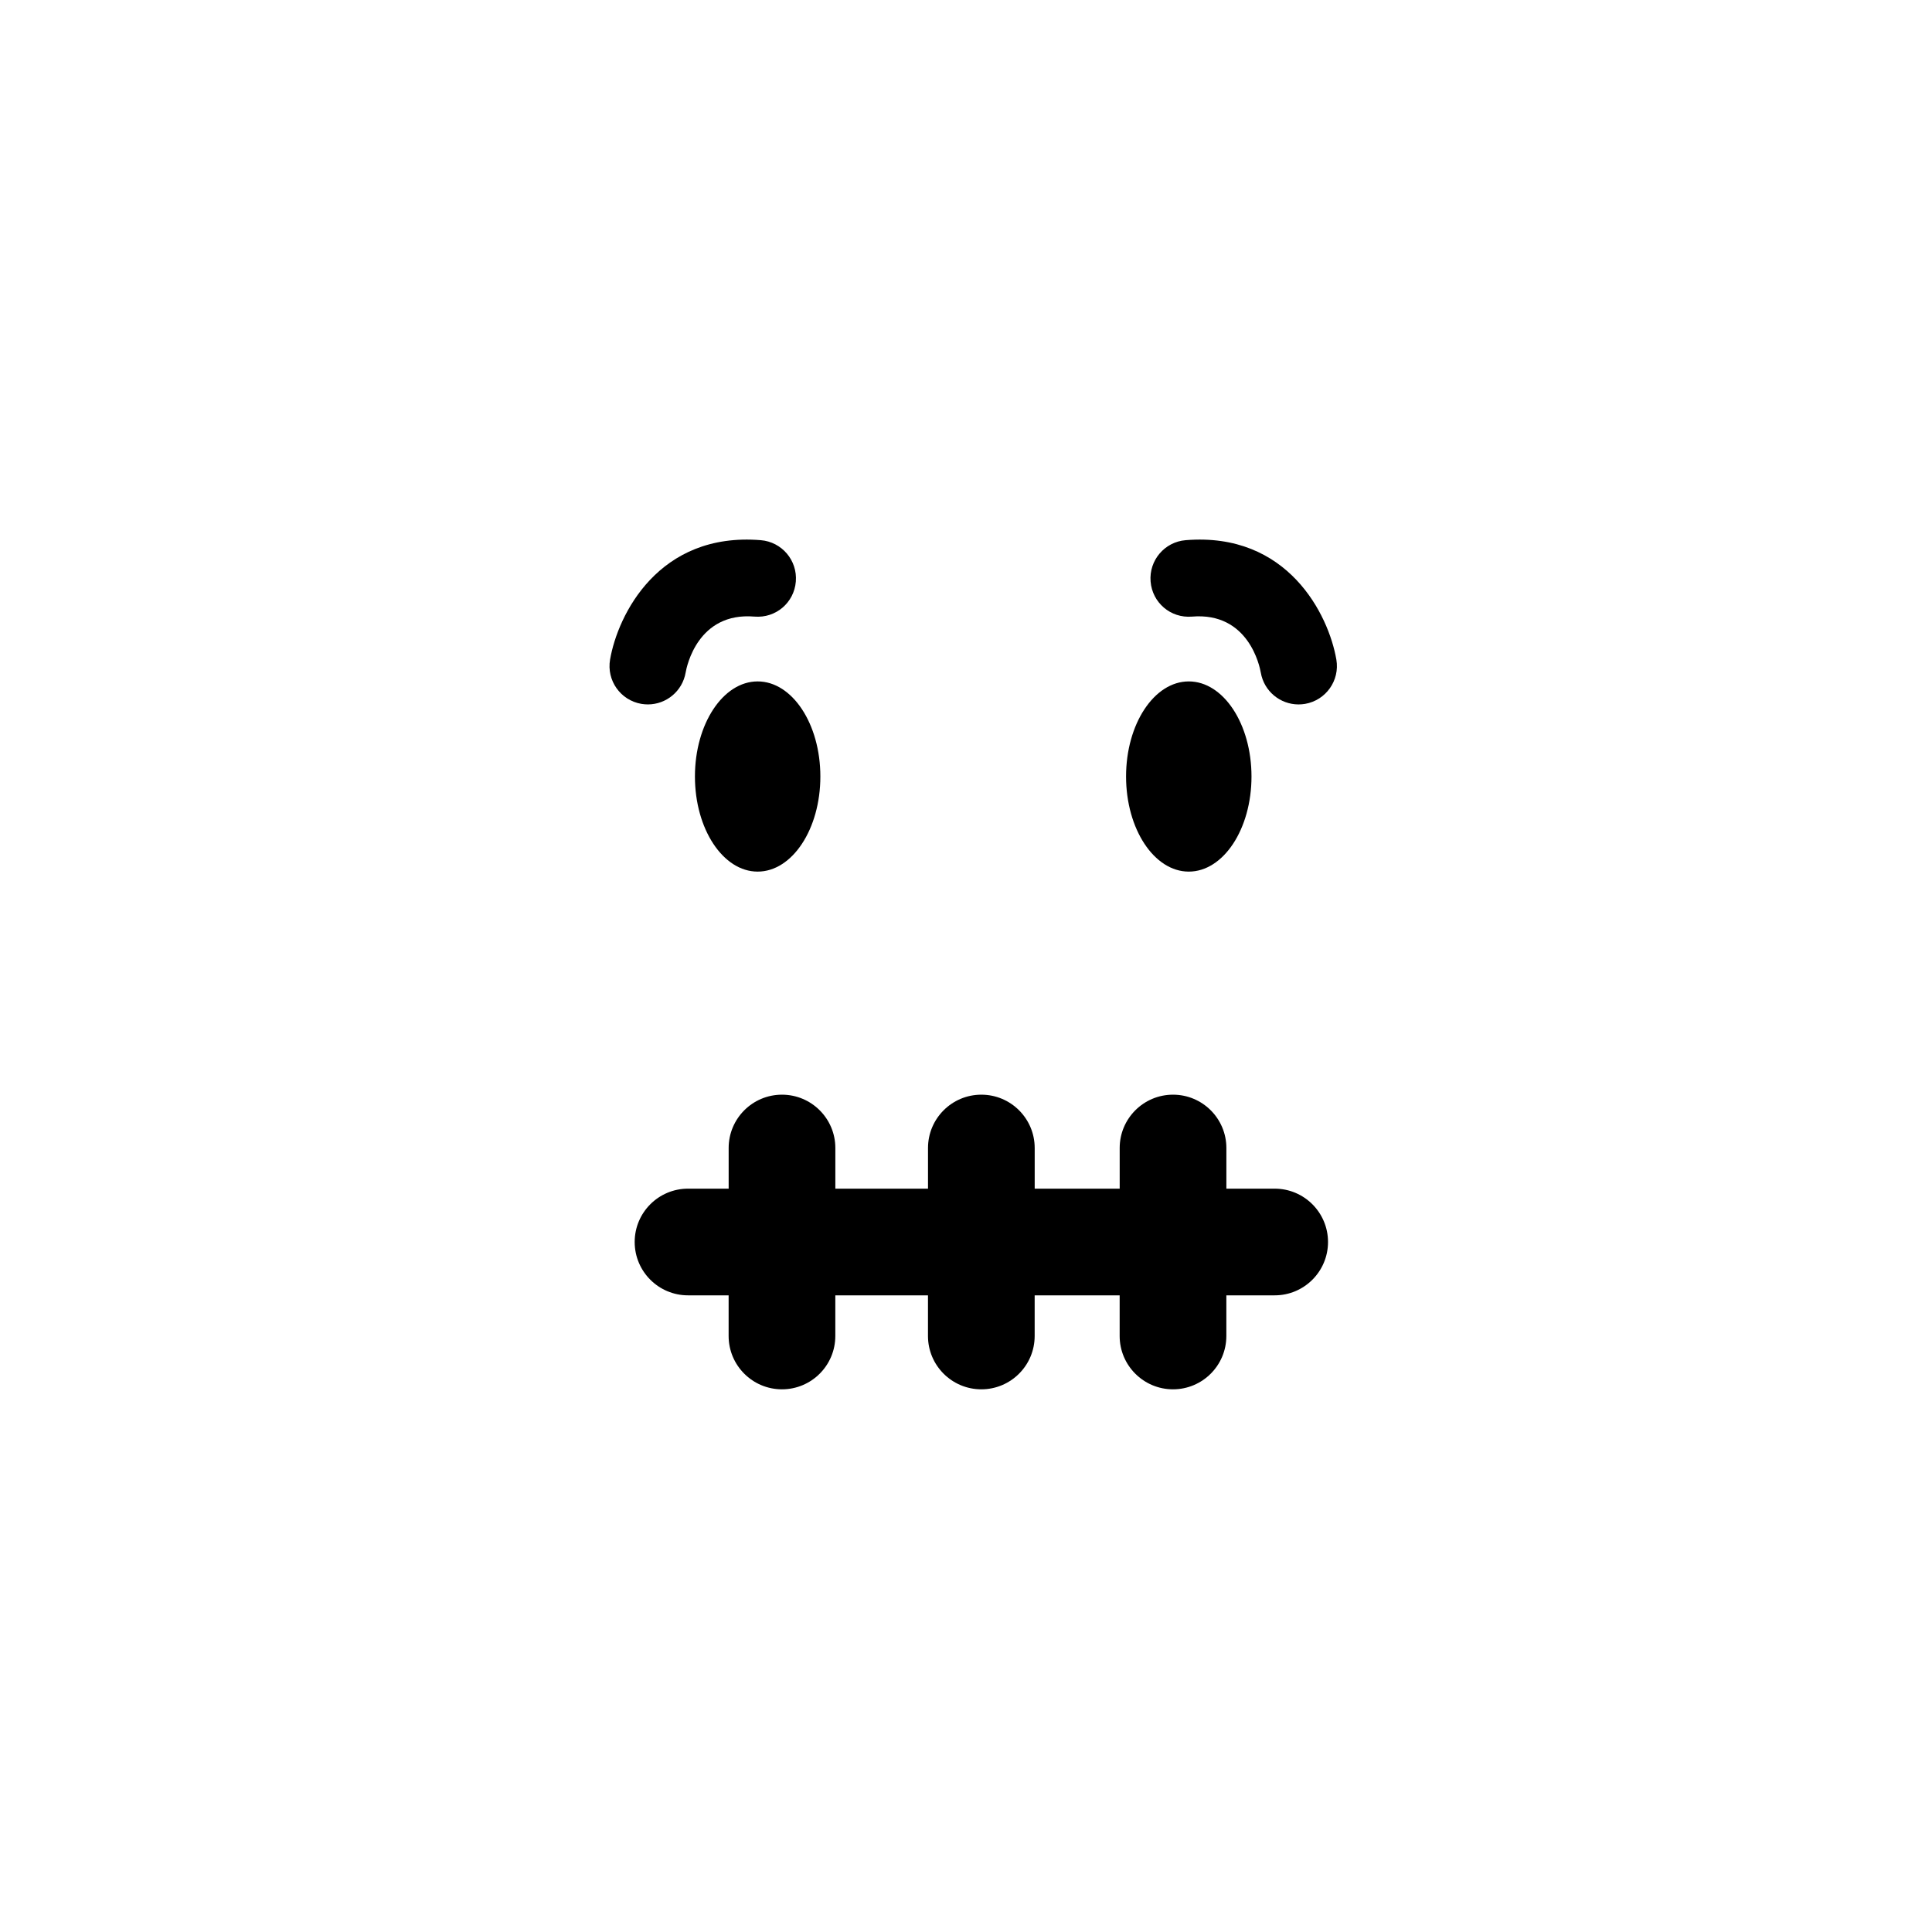 <?xml version="1.0" encoding="utf-8"?>
<!-- Generator: Adobe Illustrator 16.0.0, SVG Export Plug-In . SVG Version: 6.00 Build 0)  -->
<!DOCTYPE svg PUBLIC "-//W3C//DTD SVG 1.1//EN" "http://www.w3.org/Graphics/SVG/1.1/DTD/svg11.dtd">
<svg version="1.1" id="Layer_1_copy" xmlns="http://www.w3.org/2000/svg" xmlns:xlink="http://www.w3.org/1999/xlink" x="0px"
	 y="0px" width="126px" height="126px" viewBox="0 0 126 126" enable-background="new 0 0 126 126" xml:space="preserve">
<path stroke="#6D6E70" stroke-width="0" stroke-linecap="round" stroke-linejoin="round" d="M54.479,74.871v2.65h6.043v-2.65
	c0-1.922,1.557-3.479,3.479-3.479c1.92,0,3.479,1.557,3.479,3.479v2.65h5.543v-2.65c0-1.922,1.557-3.479,3.479-3.479
	c1.92,0,3.479,1.557,3.479,3.479v2.65h3.15c1.922,0,3.479,1.558,3.479,3.479s-1.557,3.479-3.479,3.479h-3.152v2.65
	c0,1.922-1.557,3.479-3.479,3.479c-1.92,0-3.479-1.557-3.479-3.479v-2.65h-5.543v2.65c0,1.922-1.557,3.479-3.479,3.479
	c-1.92,0-3.479-1.557-3.479-3.479v-2.65h-6.043v2.65c0,1.922-1.557,3.479-3.479,3.479c-1.92,0-3.479-1.557-3.479-3.479v-2.65h-2.648
	c-1.922,0-3.479-1.558-3.479-3.479s1.557-3.479,3.479-3.479h2.65v-2.65c0-1.922,1.557-3.479,3.479-3.479
	C52.92,71.393,54.479,72.949,54.479,74.871z M53.502,50.641c0,3.426-1.832,6.203-4.09,6.203s-4.09-2.777-4.09-6.203
	c0-3.424,1.832-6.201,4.09-6.201S53.502,47.217,53.502,50.641z M39.787,43.016c0.506-2.932,3.172-8.333,9.83-7.787
	c1.375,0.113,2.398,1.32,2.285,2.697c-0.111,1.375-1.301,2.4-2.695,2.287c-3.697-0.312-4.422,3.246-4.492,3.652
	c-0.211,1.217-1.268,2.075-2.461,2.075c-0.141,0-0.285-0.013-0.428-0.036C40.465,45.669,39.553,44.376,39.787,43.016z
	 M73.439,50.641c0-3.424,1.832-6.201,4.09-6.201s4.09,2.777,4.09,6.201c0,3.426-1.832,6.203-4.09,6.203S73.439,54.066,73.439,50.641
	z M75.039,37.926c-0.113-1.377,0.91-2.584,2.285-2.697c6.658-0.546,9.324,4.855,9.83,7.787c0.234,1.36-0.678,2.653-2.039,2.889
	c-0.143,0.023-0.287,0.036-0.428,0.036c-1.193,0-2.25-0.858-2.461-2.075c-0.07-0.406-0.795-3.964-4.492-3.652
	C76.34,40.326,75.15,39.301,75.039,37.926z"/>
</svg>
